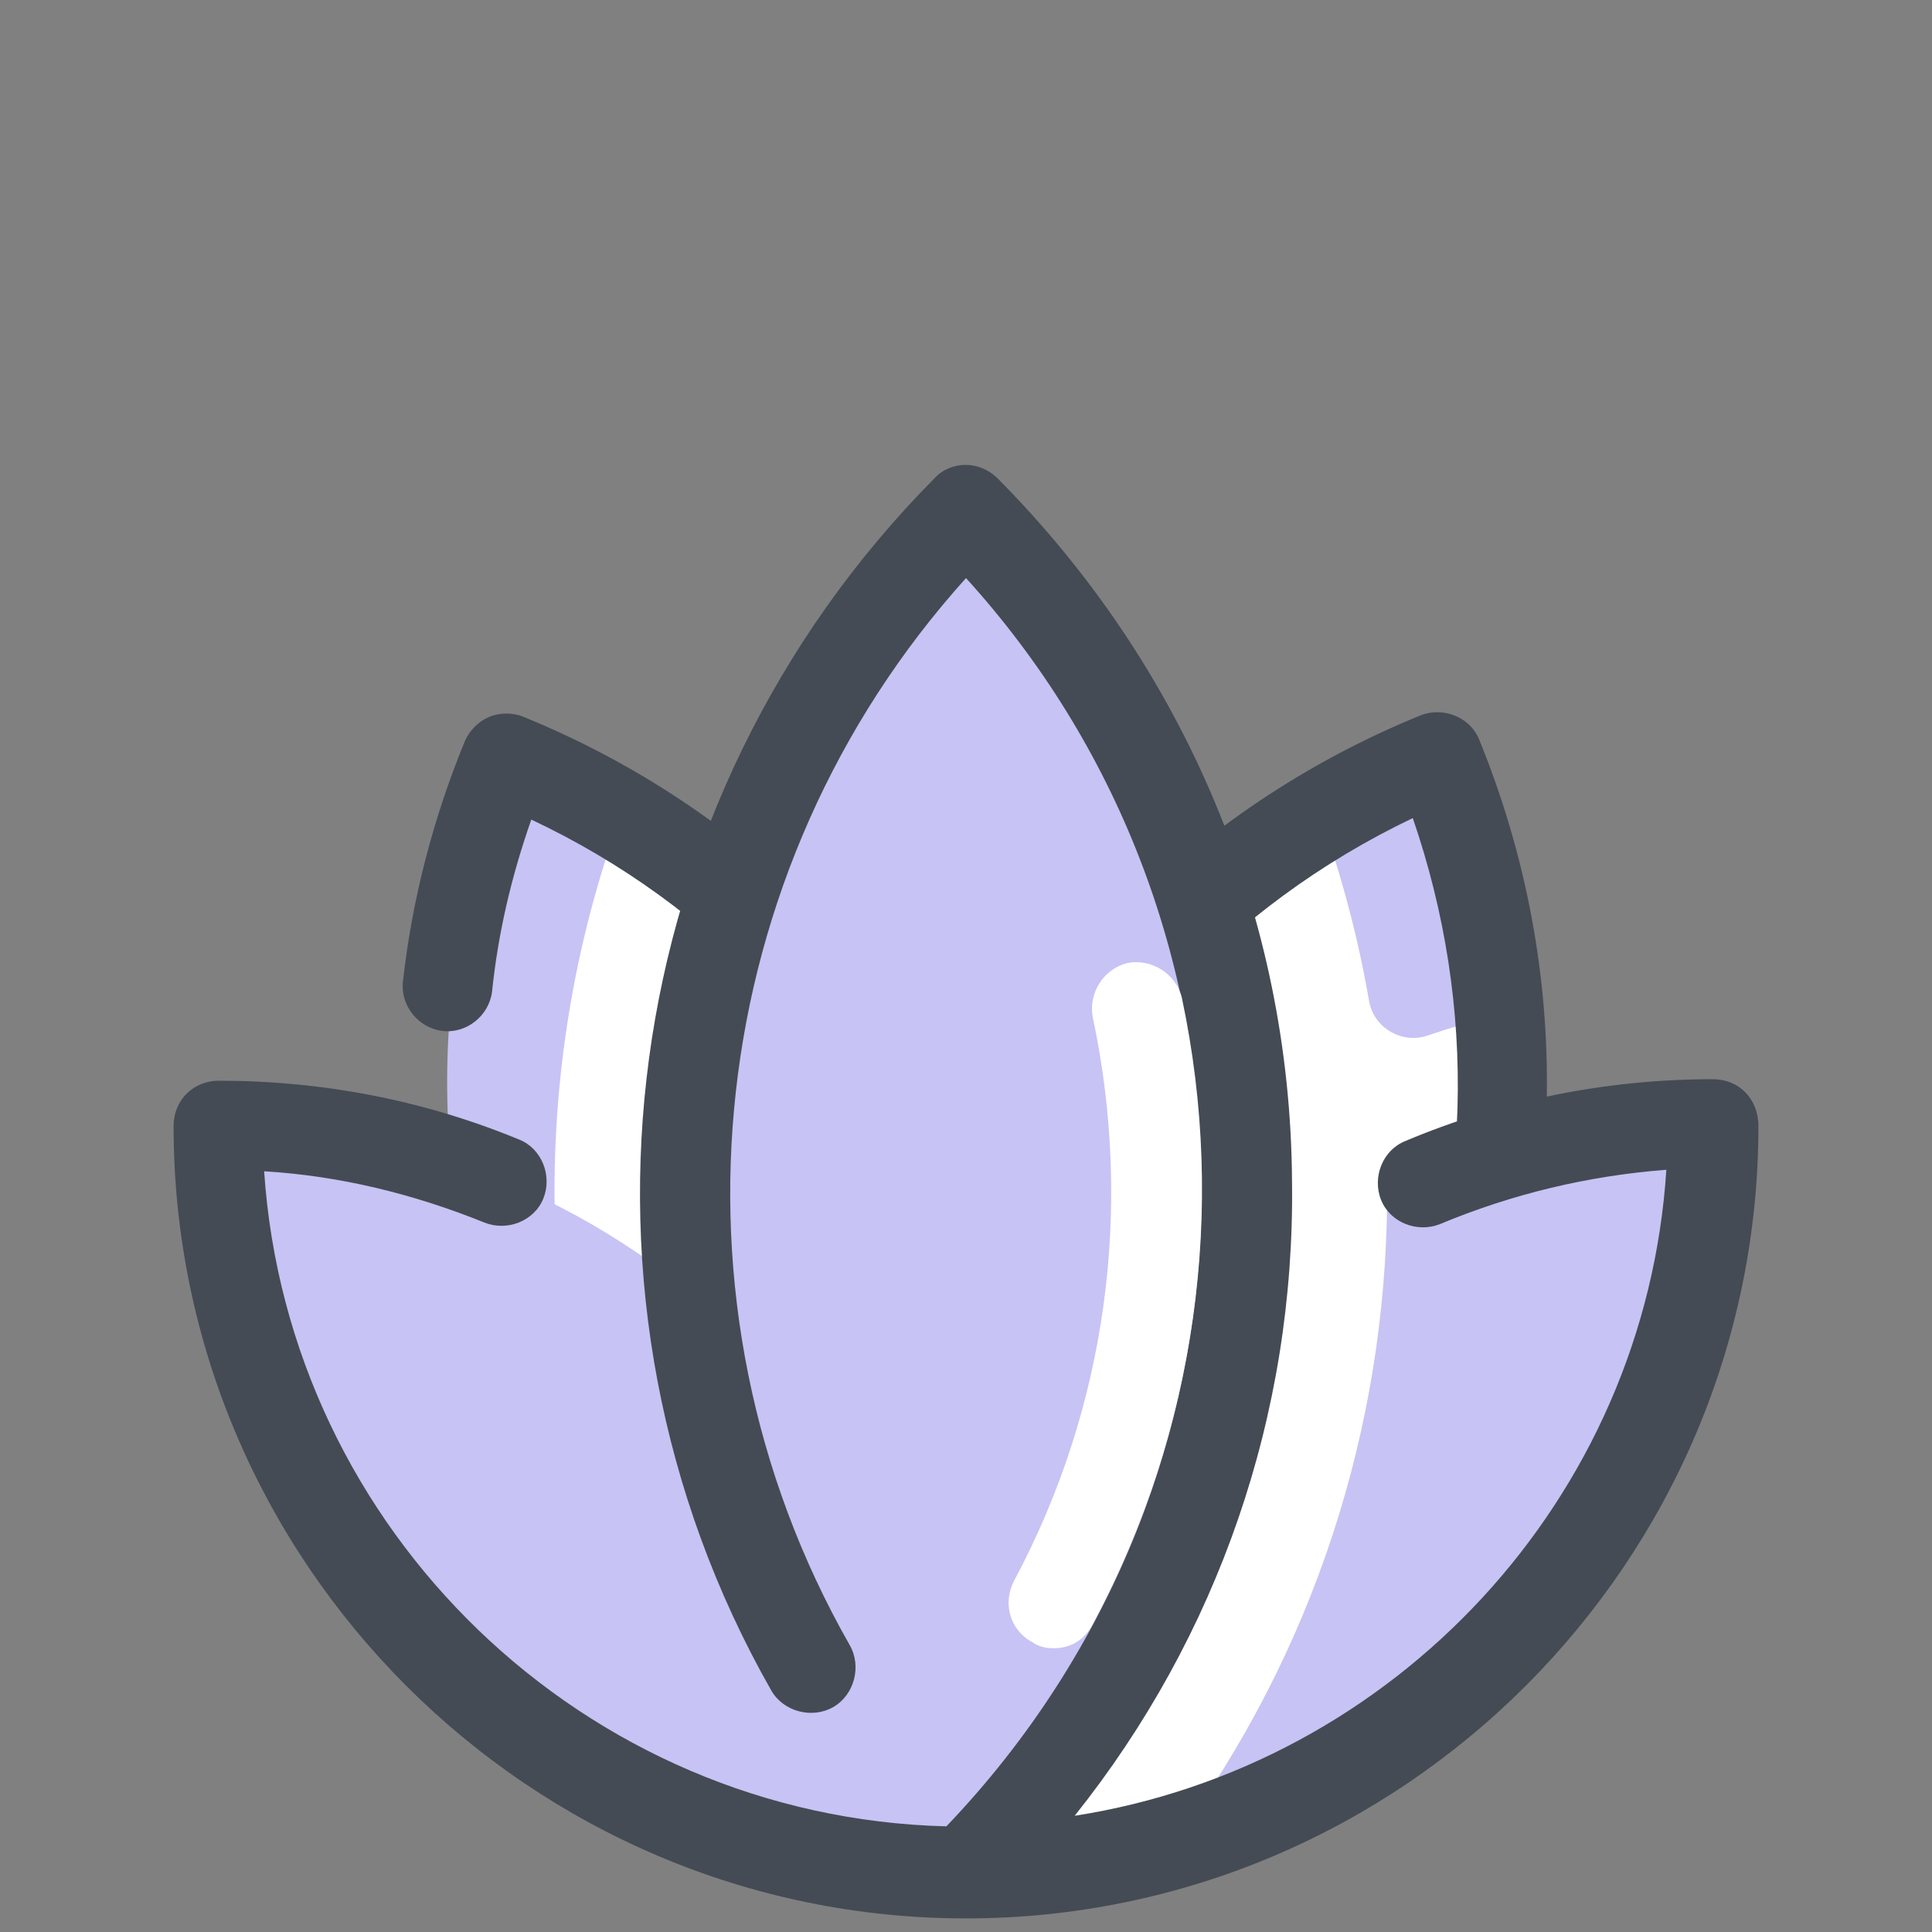 <?xml version="1.0" ?><svg version="1.1" style="margin-top: -3px;" viewBox="0 0 128 128" xml:space="preserve" xmlns="http://www.w3.org/2000/svg" enable-background="new 0 0 128 128"><rect x="0" y="0" width="128" height="128" fill="#808080" stroke="none"/><path d="M64.4 124c28.9-11.9 42.7-44.9 30.9-73.8C66.4 62.1 52.6 95.1 64.4 124z" fill="#c7c3f4" class="fill-adf9d2 fill-c7c3f4"></path><path d="M85.4 109c10-11.4 15.1-26.5 13.9-41.8-1.6.4-3.2.9-4.7 1.4-1.7.6-3.6-.5-3.9-2.3-.7-4.1-1.8-8.2-3.2-12.2C71.1 64 61.2 81.3 60.3 99.8c0 1-.1 1.9-.1 2.9v.2c0 .9 0 1.9.1 2.8v.1c.1 2 .3 4 .7 6v.2c.1.9.3 1.7.5 2.6.1.3.1.5.2.8.2.7.3 1.4.5 2.1l.3.9c.2.7.4 1.3.6 2 .1.3.2.6.3.8.3.9.7 1.8 1 2.8l2.7-1.2c.2-.1.5-.2.7-.3.8-.4 1.6-.8 2.3-1.2.1-.1.2-.1.3-.2.9-.5 1.7-1 2.6-1.5.2-.1.4-.2.6-.4.7-.5 1.4-1 2.2-1.5.1 0 .1-.1.2-.1 1.7-1.2 3.3-2.5 4.8-3.9l.1-.1c1.7-1.5 3.1-3 4.5-4.6 0 .1 0 .1 0 0 0 .1 0 .1 0 0z" fill="#ffffff" class="fill-6dc289 fill-ffffff"></path><path d="M64.4 127c-1.2 0-2.3-.7-2.8-1.9-12.5-30.4 2.1-65.3 32.5-77.7 1.5-.6 3.3.1 3.9 1.6 6 14.7 6 30.9-.1 45.6-6.1 14.7-17.6 26.1-32.3 32.1-.4.2-.8.3-1.2.3zm29.2-72.8C69.1 65.9 57.3 94.3 66.1 120c11.9-5.7 21.1-15.4 26.3-27.6s5.5-25.7 1.2-38.2z" fill="#444b54" class="fill-444b54"></path><path d="M64.7 124C35.8 112.1 22 79.1 33.9 50.2 62.8 62.1 76.6 95.1 64.7 124z" fill="#c7c3f4" class="fill-adf9d2 fill-c7c3f4"></path><path d="M41.2 53.8c-6.4 17.4-5.9 36.7 1.4 53.8 5.7 7 13.2 12.7 22.2 16.4 10.8-26.4.2-56.1-23.6-70.2z" fill="#ffffff" class="fill-ffffff"></path><path d="M64.3 127c-.4 0-.8-.1-1.1-.2-1.5-.6-2.3-2.4-1.6-3.9 5.4-13.2 5.4-27.8-.1-41-5.1-12.2-14.4-22-26.3-27.6-1.3 3.7-2.2 7.5-2.6 11.4-.2 1.6-1.7 2.8-3.3 2.6-1.6-.2-2.8-1.7-2.6-3.3.6-5.4 2-10.8 4.1-15.9.3-.7.9-1.3 1.6-1.6.7-.3 1.6-.3 2.3 0C49.4 53.5 60.9 65 67 79.6c6.1 14.7 6.2 30.9.1 45.6-.5 1.1-1.6 1.8-2.8 1.8z" fill="#444b54" class="fill-444b54"></path><path d="M64 124c27.3 0 49.5-22.2 49.5-49.5-6.8 0-13.3 1.4-19.3 3.9-4.8 2-9.2 7.8-13.1 11.2C70.6 98.7 64 109.1 64 124z" fill="#c7c3f4" class="fill-adf9d2 fill-c7c3f4"></path><path d="M91.9 79.5c-16.5 8-27.9 25-27.9 44.5 4.8 0 9.4-.7 13.8-2 9.3-12.6 14-27.5 14.1-42.5z" fill="#ffffff" class="fill-6dc289 fill-ffffff"></path><path d="M64 124c-27.3 0-49.5-22.2-49.5-49.5C41.8 74.5 64 96.7 64 124z" fill="#c7c3f4" class="fill-adf9d2 fill-c7c3f4"></path><path d="M64 124c-24.9-24.9-24.9-65.1 0-90 24.9 24.9 24.9 65.1 0 90z" fill="#c7c3f4" class="fill-adf9d2 fill-c7c3f4"></path><path d="M113.5 71.5c-7.1 0-14 1.4-20.4 4.1-1.5.6-2.2 2.4-1.6 3.9.6 1.5 2.4 2.2 3.9 1.6 4.8-2 9.8-3.2 15-3.6-1.4 21.8-18 39.5-39.2 42.8 9.5-11.9 14.6-26.6 14.4-42-.1-17.6-7.1-34.1-19.5-46.6-1.2-1.2-3.1-1.2-4.2 0C40.7 53.1 36.3 86 51.1 112c.8 1.4 2.7 1.9 4.1 1.1 1.4-.8 1.9-2.7 1.1-4.1-13-22.8-9.7-51.4 7.7-70.7 10 11 15.5 25.2 15.6 40.2.1 15.9-5.9 31-16.9 42.5-24-.6-43.6-19.6-45.2-43.4 5 .3 9.9 1.5 14.6 3.4 1.5.6 3.3-.1 3.9-1.6.6-1.5-.1-3.3-1.6-3.9-6.3-2.6-13-3.9-19.9-3.9-1.7 0-3 1.3-3 3 0 28.9 23.6 52.5 52.5 52.5s52.5-23.6 52.5-52.5c0-1.8-1.3-3.1-3-3.1z" fill="#444b54" class="fill-444b54"></path><path d="M69.8 109.2c-.5 0-1-.1-1.4-.4-1.5-.8-2-2.6-1.2-4.1 6.1-11.4 7.9-24.6 5.2-37.3-.3-1.6.7-3.2 2.3-3.6 1.6-.3 3.2.7 3.6 2.3 3 14.1.9 28.7-5.8 41.3-.6 1.3-1.6 1.8-2.7 1.8z" fill="#ffffff" class="fill-6dc289 fill-ffffff"></path></svg>